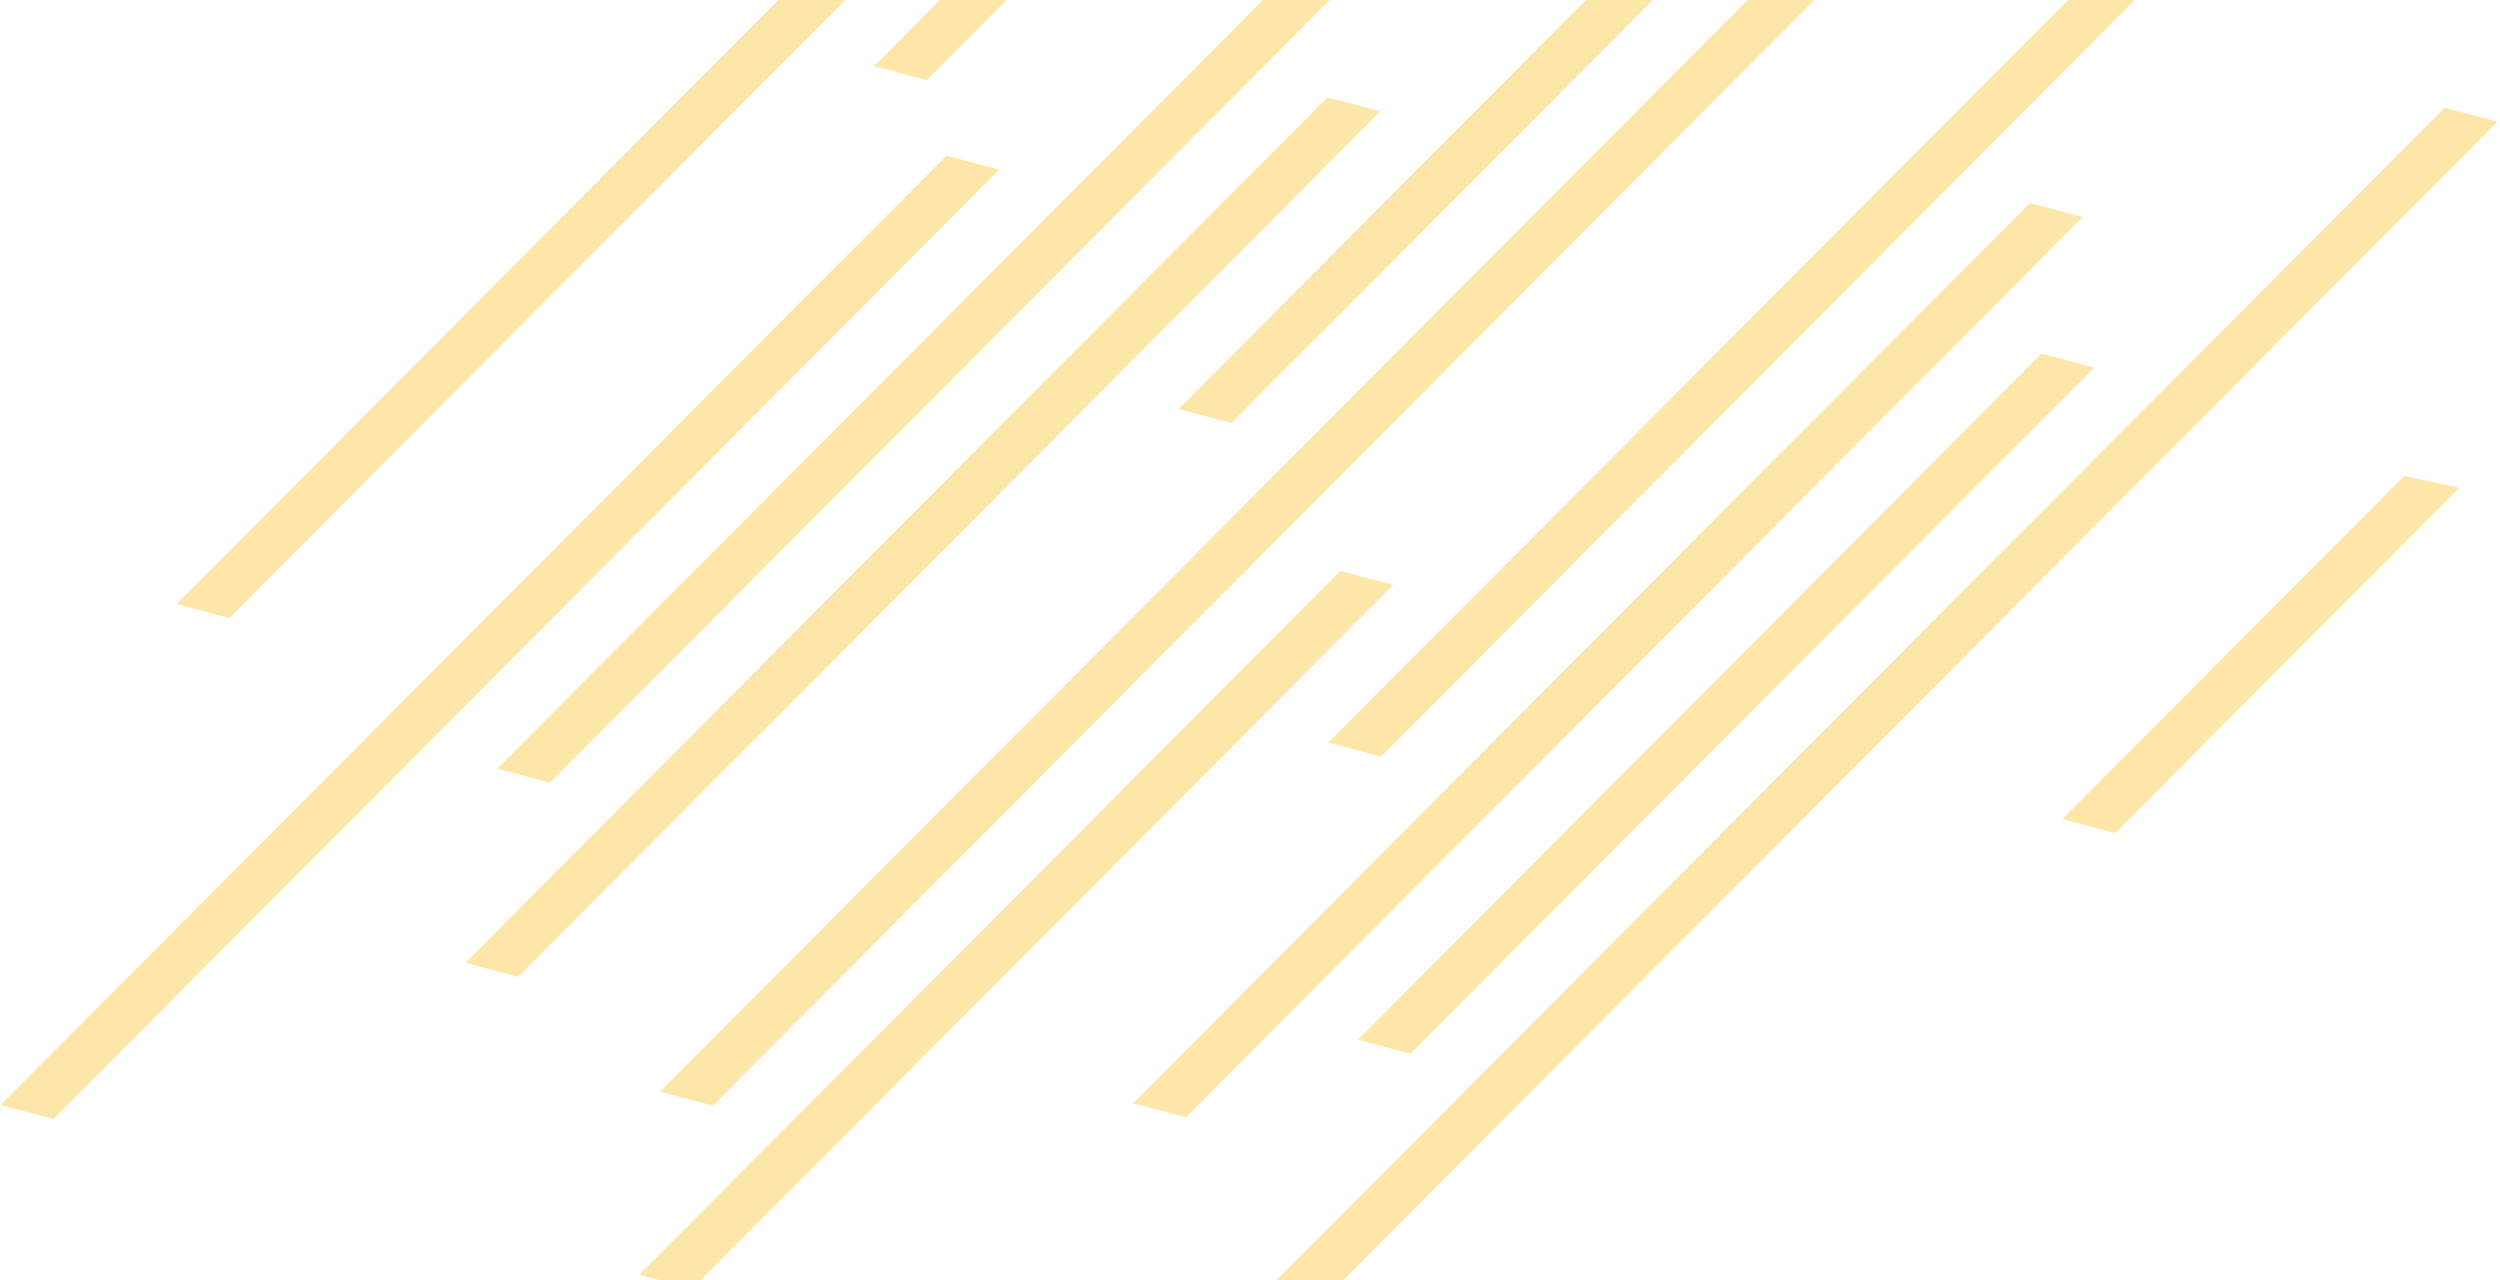 <svg width="867" height="444" viewBox="0 0 867 444" fill="none" xmlns="http://www.w3.org/2000/svg">
<g opacity="0.5">
<path d="M416.32 -123.698L398.005 -128.568L61.229 209.494L79.543 214.364L416.32 -123.698Z" fill="#FACF52"/>
<path d="M460.609 -111.921L442.294 -116.791L303.103 22.932L321.417 27.802L460.609 -111.921Z" fill="#FACF52"/>
<path d="M346.516 58.844L328.201 53.974L0.214 383.211L18.53 388.081L346.516 58.844Z" fill="#FACF52"/>
<path d="M475.641 -14.54L457.327 -19.41L172.451 266.552L190.765 271.422L475.641 -14.54Z" fill="#FACF52"/>
<path d="M478.695 38.629L460.38 33.759L161.4 333.88L179.715 338.75L478.695 38.629Z" fill="#FACF52"/>
<path d="M637.766 -64.814L619.452 -69.683L408.722 141.85L427.05 146.706L637.766 -64.814Z" fill="#FACF52"/>
<path d="M682.054 -53.037L663.74 -57.907L228.906 378.588L247.22 383.457L682.054 -53.037Z" fill="#FACF52"/>
<path d="M483.159 202.853L464.845 197.983L221.66 442.096L239.974 446.965L483.159 202.853Z" fill="#FACF52"/>
<path d="M771.256 -31.02L752.94 -35.891L460.634 257.533L478.948 262.403L771.256 -31.02Z" fill="#FACF52"/>
<path d="M722.285 75.284L703.971 70.414L392.947 382.623L411.263 387.493L722.285 75.284Z" fill="#FACF52"/>
<path d="M726.307 127.479L707.993 122.609L470.931 360.575L489.119 365.412L726.307 127.479Z" fill="#FACF52"/>
<path d="M866.092 42.205L847.778 37.335L431.644 455.057L449.959 459.927L866.092 42.205Z" fill="#FACF52"/>
<path d="M852.883 169.124L833.731 165.095L715.22 284.058L733.535 288.929L852.883 169.124Z" fill="#FACF52"/>
</g>
</svg>
